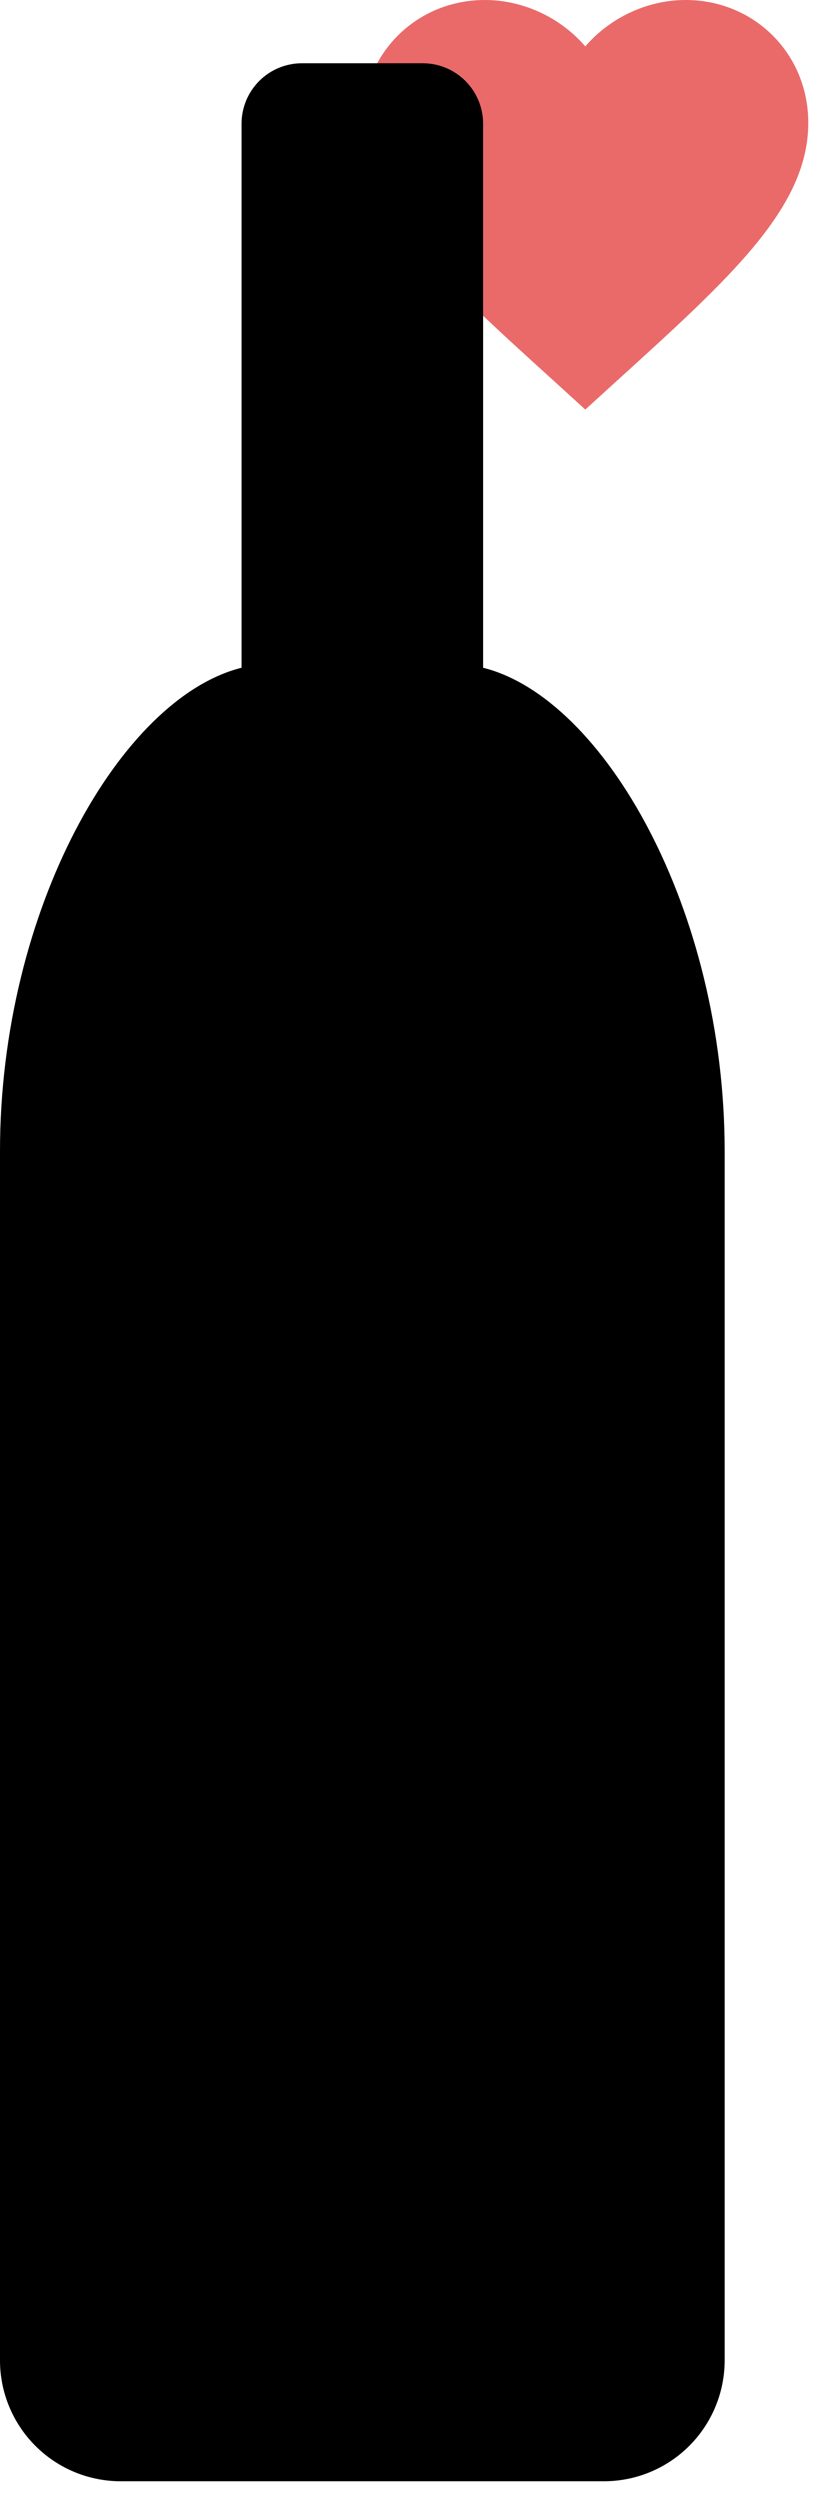 <svg width="37" height="112" viewBox="0 0 37 112" fill="none" xmlns="http://www.w3.org/2000/svg">
<path d="M26.25 18.35L24.8 17.03C19.65 12.36 16.25 9.27 16.25 5.5C16.25 2.41 18.67 0 21.75 0C23.49 0 25.16 0.81 26.25 2.08C27.34 0.81 29.01 0 30.75 0C33.83 0 36.25 2.41 36.25 5.5C36.25 9.27 32.85 12.36 27.7 17.03L26.25 18.35Z" fill="#EA6A6A"/>
<path d="M5.417 111.167C3.98 111.167 2.602 110.597 1.587 109.581C0.571 108.565 0 107.187 0 105.751V51.584C0 40.751 5.417 31.271 10.833 29.917V5.542C10.833 4.824 11.119 4.135 11.627 3.627C12.134 3.119 12.823 2.834 13.542 2.834H18.958C19.677 2.834 20.366 3.119 20.873 3.627C21.381 4.135 21.667 4.824 21.667 5.542V29.917C27.083 31.271 32.5 40.751 32.5 51.584V105.751C32.5 107.187 31.929 108.565 30.913 109.581C29.898 110.597 28.52 111.167 27.083 111.167H5.417Z" fill="black"/>
</svg>
